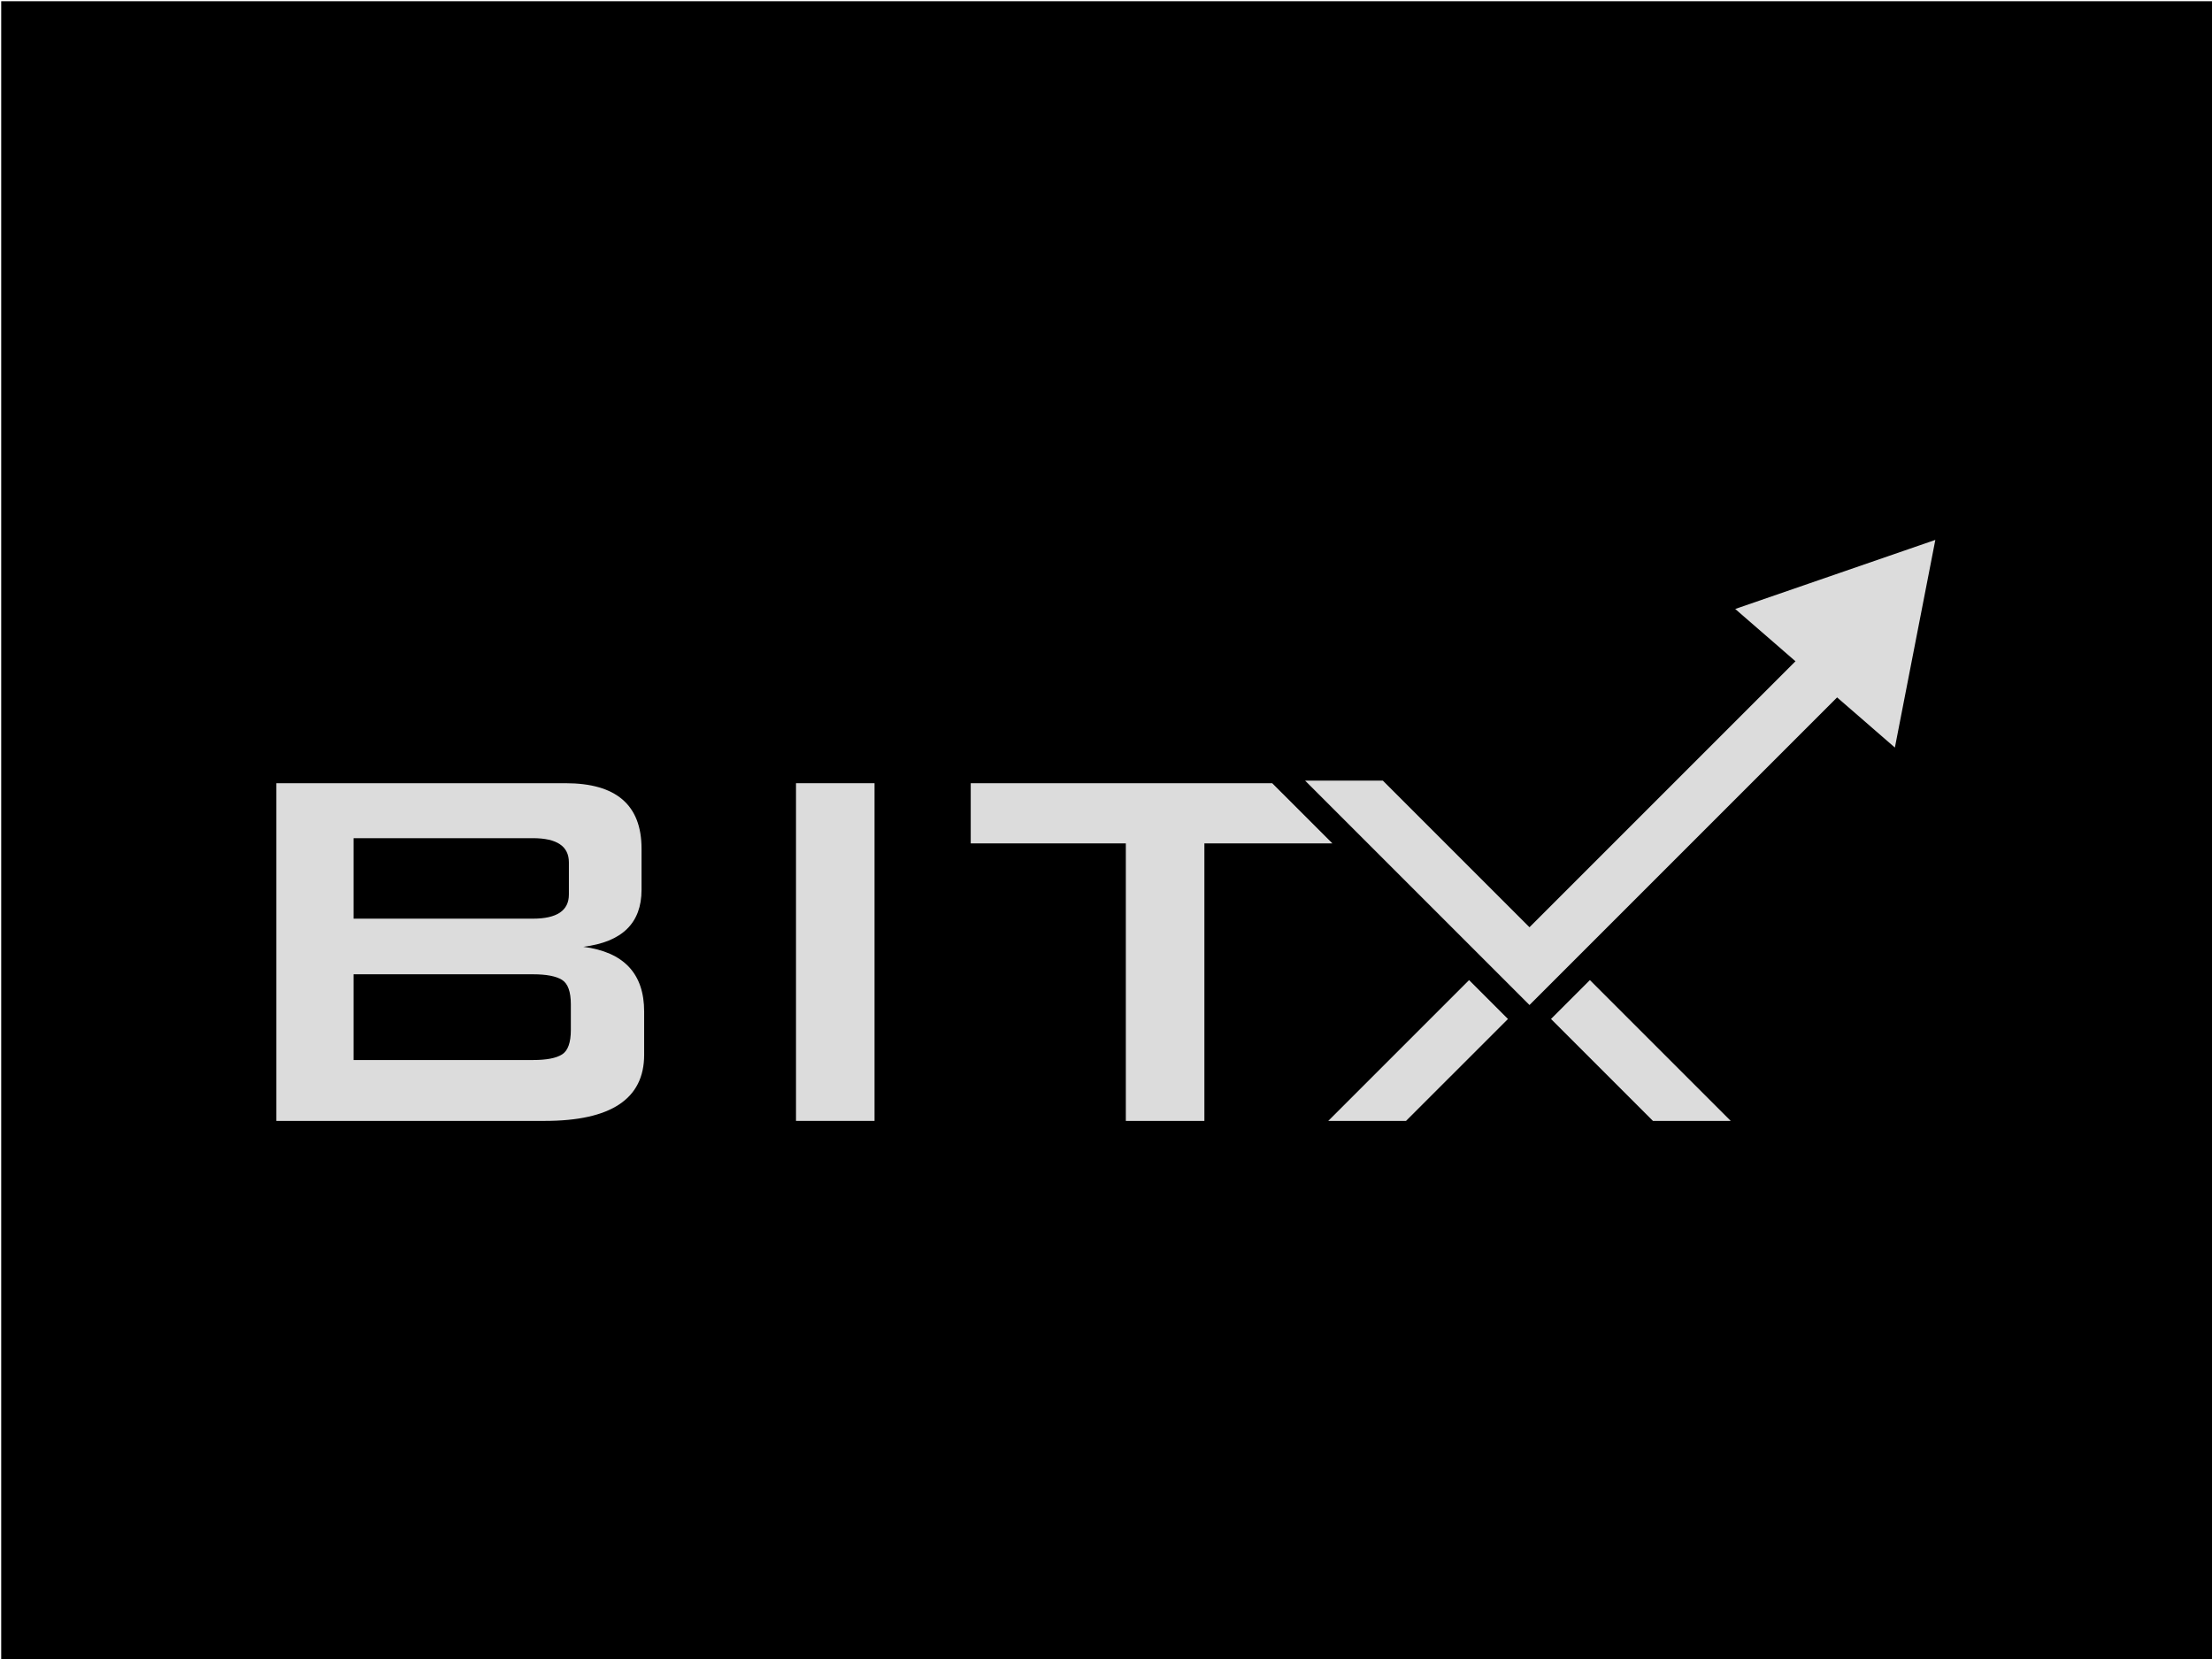 <?xml version="1.0" encoding="utf-8"?>
<!-- Generator: Adobe Illustrator 17.0.0, SVG Export Plug-In . SVG Version: 6.00 Build 0)  -->
<!DOCTYPE svg PUBLIC "-//W3C//DTD SVG 1.1//EN" "http://www.w3.org/Graphics/SVG/1.1/DTD/svg11.dtd">
<svg version="1.1" id="Layer_1" xmlns="http://www.w3.org/2000/svg" xmlns:xlink="http://www.w3.org/1999/xlink" x="0px" y="0px"
	 width="576px" height="432px" viewBox="0 0 576 432" enable-background="new 0 0 576 432" xml:space="preserve">
<rect x="0.314" y="0.319" width="576" height="432"/>
<g>
	<g>
		<g>
			<path fill="#DCDCDC" d="M167.736,274.667c0,11.478-8.637,17.213-25.903,17.213H71.958v-87.934h75.327
				c13.179,0,19.77,5.682,19.77,17.039v10.736c0,8.633-5.057,13.58-15.168,14.823c10.565,1.364,15.849,6.992,15.849,16.872V274.667z
				 M148.137,232.918v-8.356c0-4.198-3.125-6.304-9.372-6.304H92.065v20.96h46.699C145.012,239.218,148.137,237.119,148.137,232.918
				z M148.648,268.19v-6.645c0-3.296-0.765-5.428-2.3-6.391c-1.534-0.963-4.064-1.451-7.584-1.451H92.065v22.327h46.699
				c3.52,0,6.05-0.481,7.584-1.451C147.883,273.618,148.648,271.485,148.648,268.19z"/>
			<path fill="#DCDCDC" d="M227.725,291.88h-20.449v-87.934h20.449V291.88z"/>
		</g>
	</g>
	<g>
		<polygon fill="#DCDCDC" points="503.958,140.59 451.849,158.575 493.424,194.663 		"/>
		<polygon fill="#DCDCDC" points="477.165,162.564 398.275,241.454 360.099,203.278 339.848,203.278 398.275,261.704 
			487.29,172.689 		"/>
	</g>
</g>
<g>
	<polygon fill="#DCDCDC" points="382.546,255.212 345.874,291.882 366.125,291.882 392.671,265.337 	"/>
	<polygon fill="#DCDCDC" points="331.28,203.946 252.776,203.946 252.776,219.622 293.165,219.622 293.165,291.88 313.62,291.88 
		313.62,219.622 346.956,219.622 	"/>
	<polygon fill="#DCDCDC" points="403.879,265.337 430.425,291.882 450.675,291.882 414.004,255.212 	"/>
</g>
</svg>
